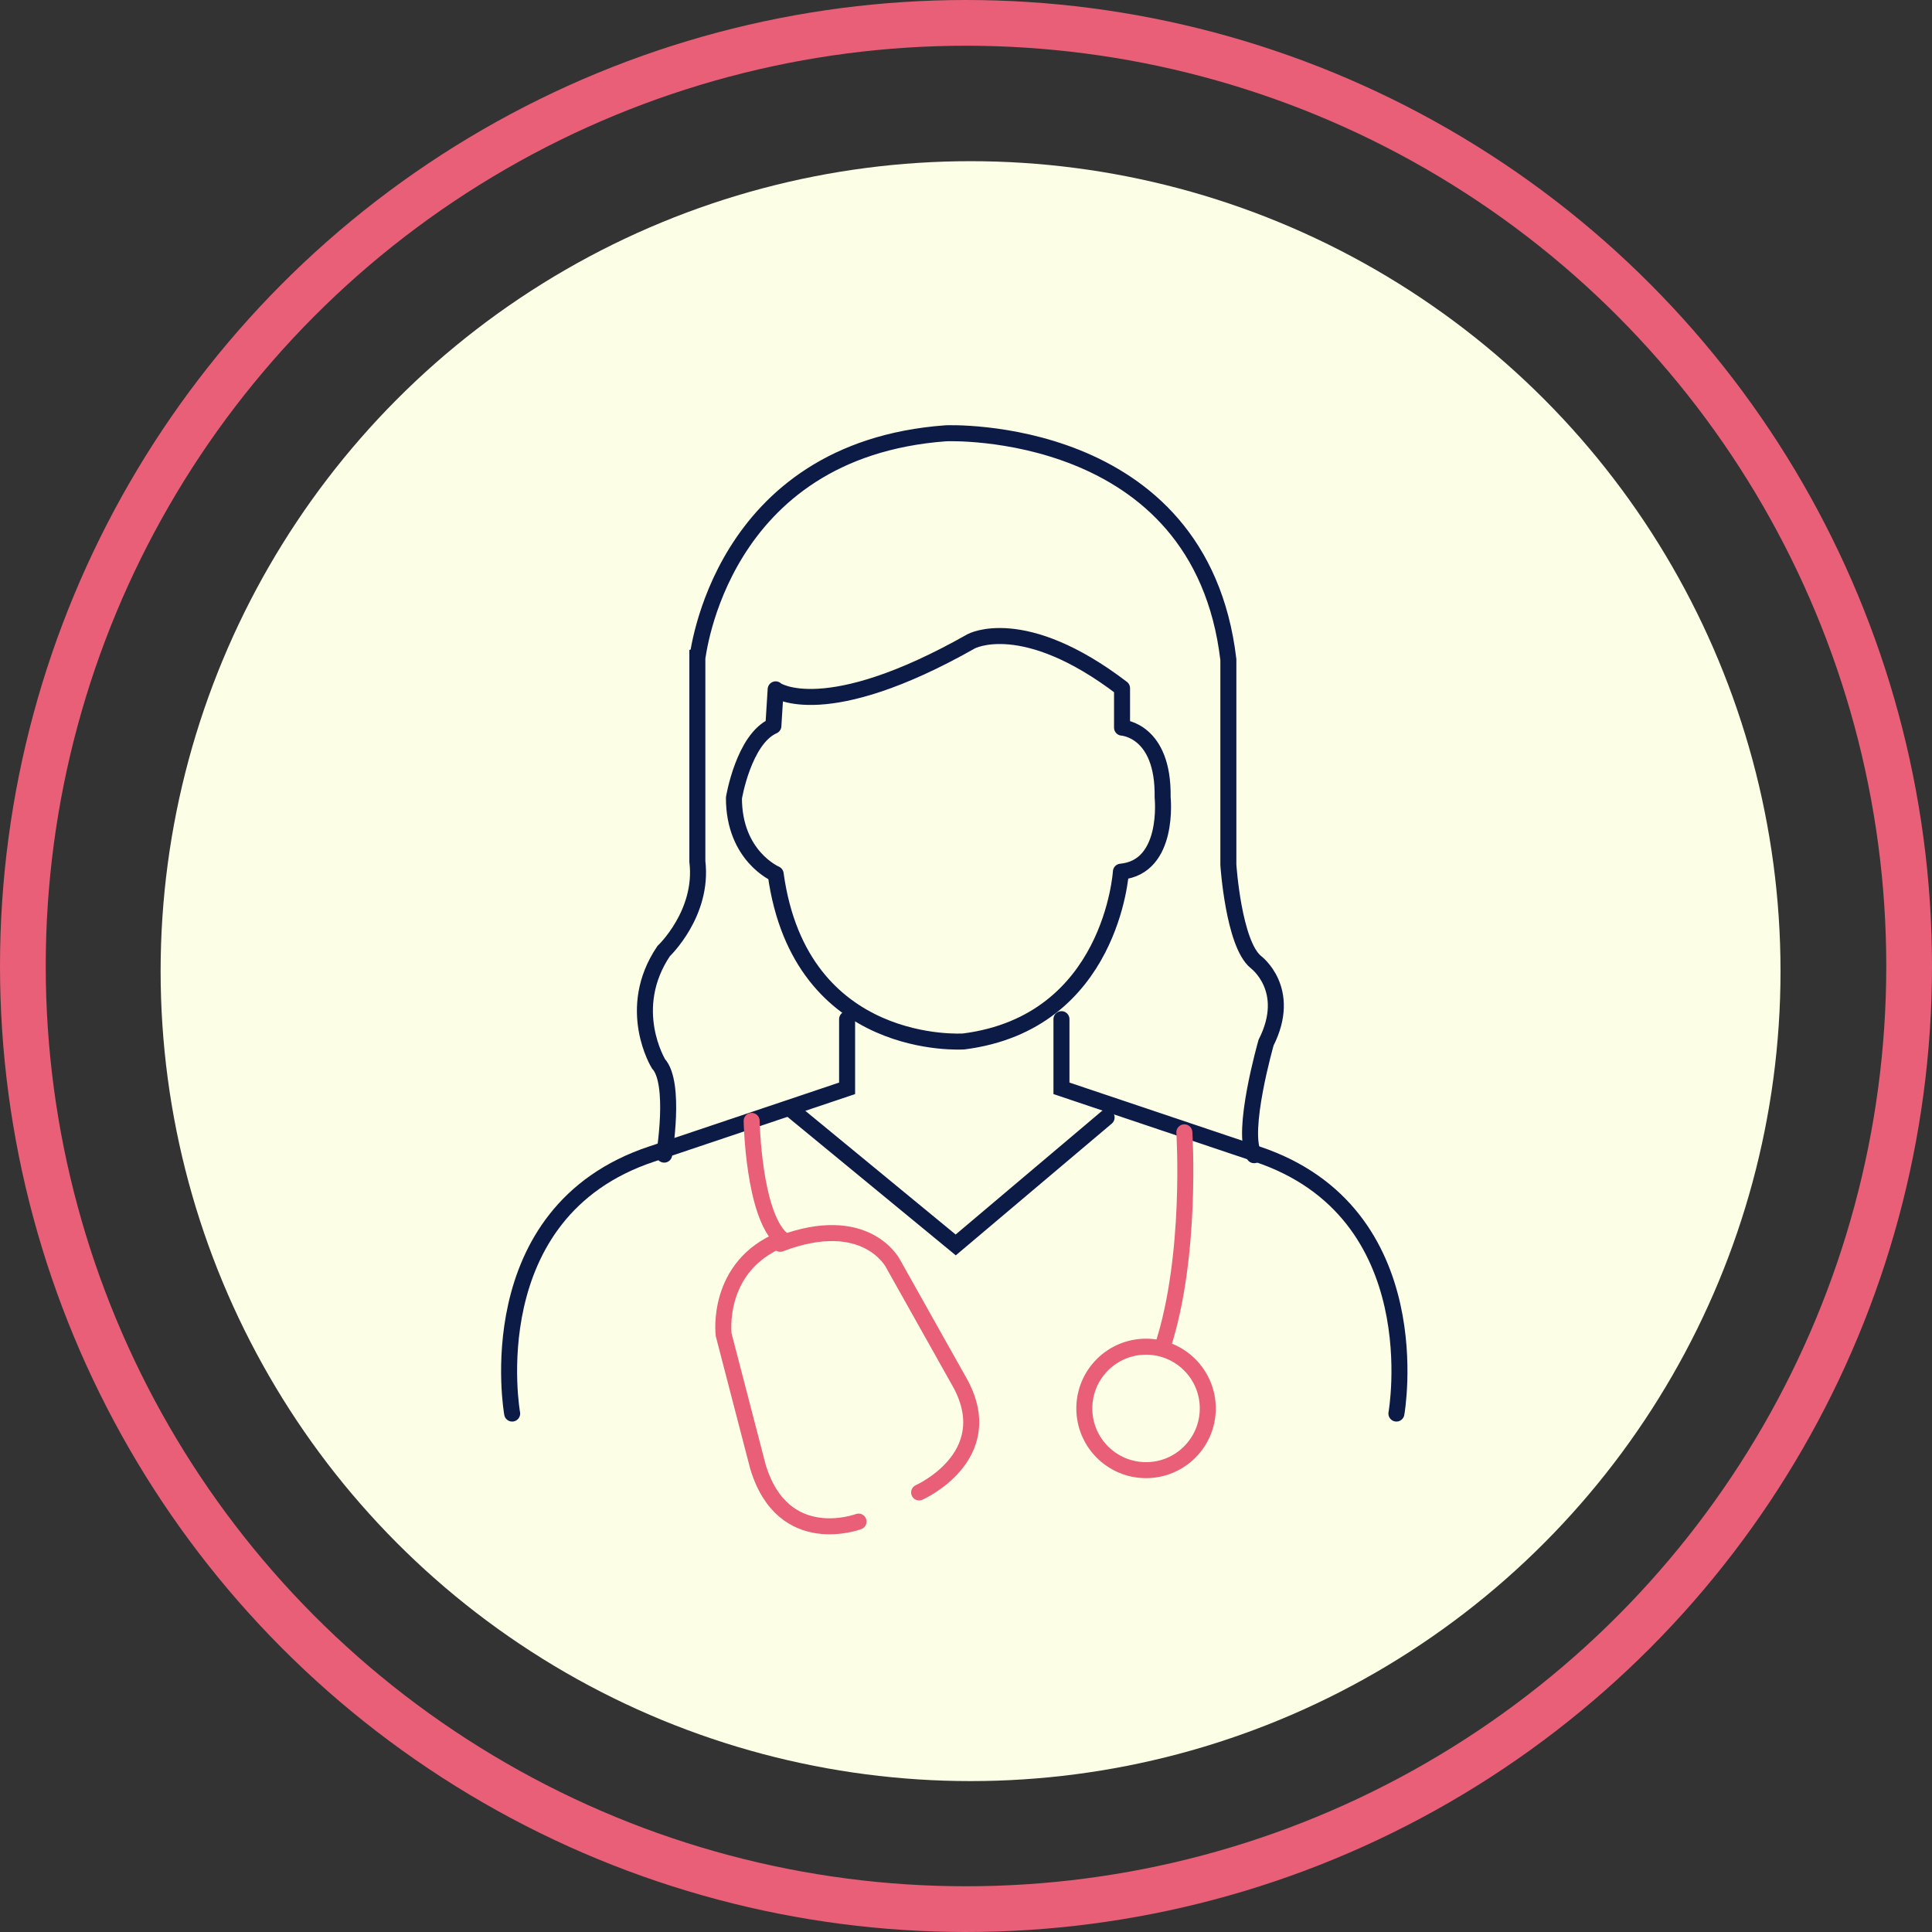 <?xml version="1.0" encoding="UTF-8"?> <svg xmlns="http://www.w3.org/2000/svg" xmlns:xlink="http://www.w3.org/1999/xlink" version="1.1" id="Layer_1" x="0px" y="0px" viewBox="0 0 338 338" style="enable-background:new 0 0 338 338;" xml:space="preserve"><rect x="0" y="0" width="338" height="338" fill="#333333" stroke="none"/> <style type="text/css"> .st0{fill:#FDFEE6;} .st1{fill:none;stroke:#E95F77;stroke-width:8;} .st2{fill:none;stroke:#0C1B46;stroke-width:2.8;stroke-linecap:round;} .st3{fill:none;stroke:#E95F78;stroke-width:2.8;stroke-linecap:round;} .st4{fill:none;stroke:#0C1B46;stroke-width:2.8;stroke-linecap:round;stroke-linejoin:round;} </style> <g id="_-Unbranded-Mobile-Layouts"> <g id="VIVID360_Mobile-Blank-Slate"> <g id="Section-1"> <g id="stethoscope"> <circle id="Oval" class="st0" cx="169.8" cy="169.9" r="141.7"></circle> <circle id="Oval-2" class="st1" cx="169" cy="169" r="165"></circle> <g id="Femal_Dr_Icon"> <path id="Path" class="st2" d="M89.6,247.3c0,0-6.3-35.2,24.4-45.4l34.2-11.5v-12.1"></path> <path id="Path-2" class="st2" d="M244.3,247.3c0,0,6.3-35.2-24.4-45.4l-34.2-11.5v-12.1"></path> <polyline id="Path-3" class="st2" points="138.4,194.1 167.2,217.8 193.6,195.5 "></polyline> <path id="Path-4" class="st3" d="M150.2,266.2c0,0-13.2,5-17.6-9.6l-6-23.1c0,0-1.5-12,10.2-16.7c-5-4.3-5.3-20.7-5.3-20.7"></path> <path id="Path-5" class="st3" d="M160.8,261.1c0,0,14-6.2,7.3-18.9L156.2,221c0,0-4.7-9.1-19.7-3.4"></path> <path id="Path-6" class="st3" d="M207.2,198.1c0,0,1.4,21.6-3.8,37.5"></path> <circle id="Oval-3" class="st3" cx="200.5" cy="246.4" r="10.8"></circle> <path id="Path-7" class="st2" d="M116.2,202c0,0,2.1-12.5-1-15.9c0,0-5.9-9.6,0.9-19.7c0,0,7-6.6,5.9-15.7v-35.6 c0.1,0,3.7-36.4,43.5-39.3c0,0,44.5-1.9,49.4,39.6v35.9c0,0,0.9,13.8,4.8,17c0,0,6.5,4.8,1.8,14.1c0,0-4.5,15.7-2.1,19.7"></path> <path id="Path-8" class="st4" d="M135.8,120.7c0,0,8.5,6,34.1-8.5c0,0,9.1-5,26.4,8.2v6.9c0,0,7.3,0.4,7.1,12.2 c0,0,1.3,12.2-7.3,13c0,0-1.6,26.4-27.5,29.7c0,0-28.6,2-32.9-29.3c0,0-7.3-3.1-7.3-13.3c0,0,1.7-10.3,6.9-12.6l0.4-6.4 L135.8,120.7z"></path> </g> </g> </g> </g> </g> </svg> 